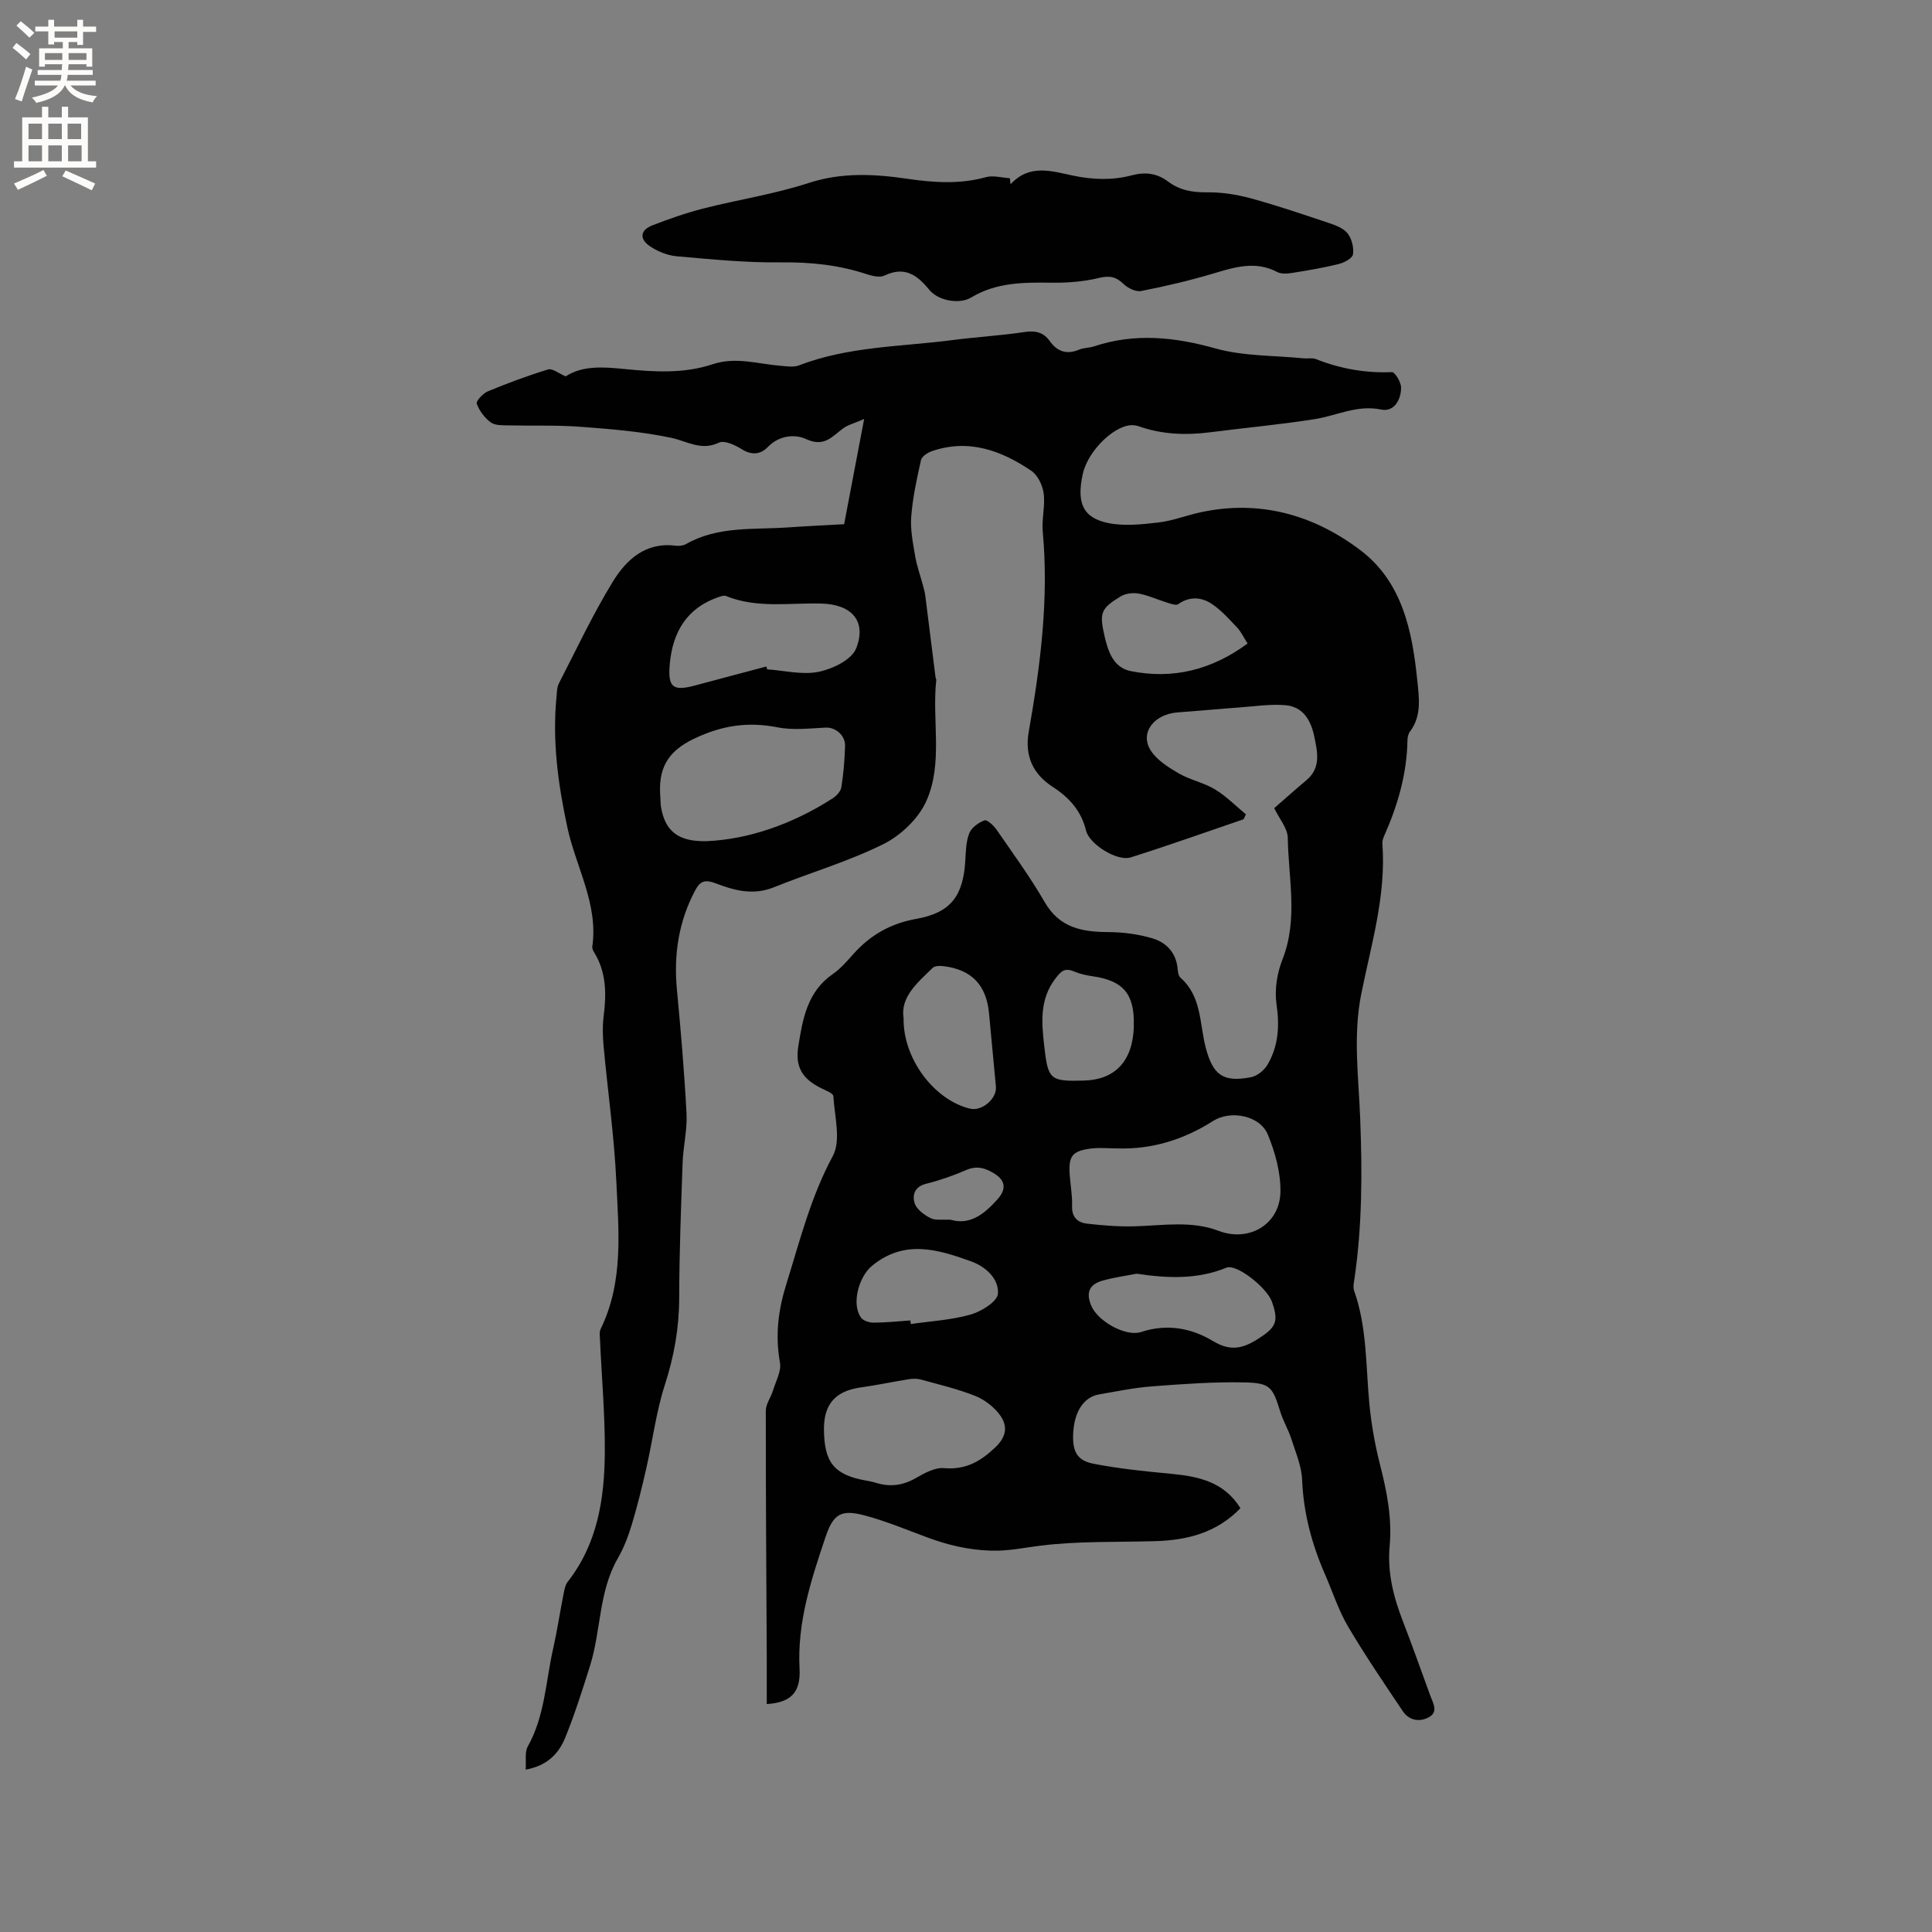 <svg enable-background="new 0 0 400 400" viewBox="0 0 400 400" xmlns="http://www.w3.org/2000/svg"><rect x="0" y="0" width="400" height="400" fill="#808080" stroke="none"/><path d="m174.77 108.53c1.35-7.08 2.63-13.81 4.14-21.78-2.01.88-3.39 1.21-4.43 2-2.27 1.71-3.89 3.87-7.57 2.16-2.29-1.06-5.57-.81-7.92 1.62-1.54 1.6-3.37 1.76-5.46.45-1.36-.85-3.54-1.87-4.66-1.34-3.71 1.76-6.56-.28-9.88-.99-6.17-1.31-12.53-1.82-18.83-2.29-4.94-.37-9.93-.17-14.89-.29-1.25-.03-2.78.04-3.67-.62-1.27-.94-2.37-2.41-2.9-3.88-.19-.53 1.3-2.13 2.31-2.55 4.08-1.69 8.24-3.24 12.47-4.53.87-.27 2.16.81 3.64 1.43 3.5-2.28 7.82-1.95 12.16-1.52 6.14.61 12.3 1 18.27-.99 4.8-1.6 9.44-.04 14.15.33 1.24.1 2.63.33 3.71-.09 10.27-3.96 21.2-3.86 31.88-5.25 4.94-.64 9.93-.92 14.84-1.66 2.27-.34 3.92.06 5.23 1.9 1.56 2.18 3.52 2.81 6.06 1.75.96-.4 2.1-.35 3.09-.68 8.44-2.8 16.64-1.95 25.14.43 5.82 1.63 12.15 1.44 18.25 2.05.84.08 1.78-.14 2.53.15 5.07 2 10.27 2.94 15.75 2.7.62-.03 1.9 2.08 1.9 3.21 0 2.54-1.47 5.1-4.14 4.54-4.94-1.02-9.11 1.24-13.64 1.97-7.19 1.15-14.45 1.79-21.68 2.73-5.11.66-10.12.47-15.02-1.29-.2-.07-.41-.09-.62-.13-3.7-.6-9.7 5-10.81 10.1-1.31 5.98.05 9.09 5.37 10.14 3.31.65 6.91.26 10.32-.14 2.92-.34 5.74-1.46 8.64-2.09 12.28-2.68 23.46.5 33.14 7.82 8.64 6.53 10.75 16.65 11.78 26.86.37 3.63.99 7.4-1.5 10.7-.36.47-.51 1.2-.52 1.81-.12 7.01-2.04 13.56-4.87 19.9-.21.47-.36 1.04-.32 1.55.79 10.66-2.31 20.79-4.37 31.04-1.75 8.68-.54 17.34-.22 25.97.42 11.05.41 22.03-1.19 32.98-.12.82-.34 1.76-.08 2.5 2.71 7.63 2.41 15.64 3.17 23.53.41 4.19 1.15 8.38 2.19 12.46 1.43 5.58 2.53 11.16 2 16.93-.49 5.43.79 10.48 2.72 15.47 1.99 5.13 3.81 10.33 5.71 15.5.57 1.56 1.73 3.35-.36 4.46-1.96 1.04-4.07.62-5.36-1.3-3.88-5.79-7.81-11.55-11.34-17.54-1.97-3.35-3.17-7.15-4.74-10.74-2.74-6.26-4.47-12.71-4.75-19.61-.12-2.86-1.35-5.69-2.24-8.48-.61-1.91-1.68-3.67-2.27-5.58-1.61-5.18-2.06-5.99-7.54-6.1-6.33-.13-12.68.34-19 .82-3.69.28-7.34 1.03-10.99 1.67-3.08.53-5.02 3.39-5.33 7.63-.29 3.95.61 6.01 4.08 6.7 5.37 1.06 10.86 1.6 16.32 2.12 5.65.54 10.86 1.71 14.2 7.11-4.95 5.12-11.06 6.63-17.68 6.82-7.91.23-15.89-.04-23.71.93-3.41.42-6.6 1.14-10.2 1.04-4.7-.14-8.95-1.15-13.23-2.74-4.26-1.58-8.48-3.34-12.85-4.52-5.03-1.36-6.62-.37-8.25 4.48-2.97 8.83-5.87 17.64-5.36 27.22.26 4.99-1.87 7-6.79 7.32 0-3.18.01-6.34 0-9.5-.09-17.07-.21-34.15-.2-51.22 0-1.39 1.05-2.76 1.48-4.17.59-1.94 1.78-4.04 1.45-5.84-1.02-5.61-.35-10.87 1.33-16.25 2.8-8.97 5.05-18.03 9.61-26.48 1.75-3.23.36-8.22.12-12.4-.03-.6-1.59-1.2-2.52-1.65-3.89-1.92-5.42-4.38-4.74-8.66.9-5.64 1.84-11.31 7.13-14.96 1.63-1.13 2.98-2.71 4.32-4.21 3.51-3.91 7.67-6.28 12.99-7.23 7.18-1.28 9.72-4.79 10.14-12.13.11-1.89.14-3.91.83-5.62.47-1.16 1.9-2.18 3.13-2.64.53-.2 1.87 1.02 2.46 1.86 3.43 4.97 7.01 9.87 10.03 15.09 3.09 5.34 7.77 6.15 13.23 6.18 3.09.02 6.28.44 9.22 1.35 2.81.87 4.79 3.04 5.06 6.29.05.62.17 1.43.57 1.79 4.45 3.89 3.94 9.57 5.26 14.56 1.49 5.59 3.57 7.18 9.37 6.05 1.28-.25 2.74-1.44 3.42-2.61 2.27-3.89 2.5-8.05 1.84-12.57-.43-2.96.13-6.37 1.24-9.19 3.28-8.33 1.23-16.79 1.1-25.17-.03-2.01-1.77-3.99-2.81-6.16 2.19-1.9 4.38-3.87 6.64-5.76 3.1-2.59 2.32-5.85 1.65-9.1-.7-3.36-2.33-6.16-5.99-6.46-3.18-.26-6.42.25-9.63.48-4.21.3-8.41.71-12.62 1.01-4.94.35-7.93 4.22-5.63 7.86 1.28 2.02 3.65 3.51 5.8 4.76 2.36 1.37 5.2 1.92 7.53 3.33 2.32 1.4 4.28 3.41 6.39 5.16-.16.34-.32.68-.48 1.02-7.79 2.65-15.54 5.43-23.39 7.9-2.75.87-8.53-2.71-9.22-5.54-1-4.1-3.47-6.84-6.91-9.07-4.09-2.65-5.84-6.4-4.96-11.41 2.41-13.7 4.19-27.44 2.9-41.42-.24-2.61.53-5.33.19-7.92-.22-1.68-1.22-3.78-2.56-4.69-6.23-4.21-12.97-6.68-20.59-4.06-.88.3-2.08 1.09-2.25 1.85-.86 3.86-1.72 7.77-2.02 11.7-.21 2.7.36 5.49.82 8.21.34 2.01 1.06 3.96 1.59 5.95.19.7.39 1.41.49 2.13.72 5.65 1.42 11.3 2.13 16.96.03.21.17.42.15.62-.91 8.34 1.45 17.11-2.03 24.97-1.61 3.64-5.28 7.16-8.91 8.96-7.26 3.62-15.17 5.91-22.73 8.96-4.2 1.69-8.13.65-11.93-.81-2.18-.84-3.23-.59-4.29 1.39-3.45 6.48-4.49 13.34-3.8 20.61.81 8.54 1.54 17.1 1.99 25.67.17 3.35-.69 6.74-.81 10.12-.33 9.32-.69 18.65-.71 27.98-.01 6.22-1.05 12.11-2.97 18.04-1.8 5.59-2.53 11.52-3.84 17.27-.88 3.88-1.83 7.76-2.98 11.57-.73 2.42-1.64 4.86-2.9 7.04-4 6.91-3.47 14.94-5.76 22.24-1.58 5.04-3.18 10.1-5.17 14.98-1.34 3.29-3.78 5.79-8.17 6.56.14-1.82-.23-3.6.44-4.79 3.53-6.3 3.71-13.42 5.24-20.19.84-3.72 1.4-7.5 2.14-11.24.18-.92.35-1.97.89-2.67 6.17-7.87 7.6-17.17 7.68-26.69.06-7.82-.65-15.64-1-23.47-.03-.73-.16-1.57.14-2.18 4.79-9.81 3.72-20.3 3.24-30.6-.43-9.3-1.77-18.55-2.62-27.82-.19-2.1-.26-4.26 0-6.34.58-4.61.58-9.07-1.96-13.2-.22-.35-.45-.82-.39-1.2 1.27-8.82-3.38-16.44-5.15-24.63-1.94-9-3.16-17.93-2.26-27.1.09-.94.08-1.98.5-2.78 3.63-7.06 7.01-14.28 11.15-21.04 2.79-4.54 6.76-8.25 12.98-7.46.7.09 1.57.01 2.17-.33 6.6-3.77 13.94-2.96 21.06-3.45 3.79-.27 7.59-.44 11.69-.67zm56.57 129.24c-1.9 0-3.83-.22-5.7.05-3.64.51-4.41 1.57-4.18 5.24.14 2.22.58 4.43.5 6.64-.08 2.34 1.19 3.42 3.07 3.64 3.33.39 6.71.65 10.05.55 5.79-.17 11.58-1.2 17.24.95 6.28 2.39 12.66-1.34 12.78-8.08.07-3.95-1.08-8.14-2.6-11.84-1.63-3.97-7.69-5.16-11.37-2.82-6.04 3.84-12.58 5.89-19.79 5.67zm-84.96-63.62c8.5-.37 17.62-3.47 25.98-8.84.8-.51 1.7-1.45 1.83-2.31.45-2.82.68-5.68.77-8.54.07-2.26-2.02-3.91-4-3.82-3.32.16-6.75.58-9.95-.05-6.14-1.2-11.47-.43-17.29 2.34-5.74 2.72-7.44 6.41-7.01 12.04.06.74.03 1.49.16 2.22.85 4.83 3.52 7.14 9.51 6.96zm24.21 121.76c.05 6.91 2.11 9.43 8.67 10.62.73.13 1.46.27 2.17.49 2.88.88 5.51.53 8.18-1 1.79-1.03 3.97-2.23 5.86-2.06 4.46.39 7.53-1.38 10.62-4.32 2.37-2.25 2.54-4.49.93-6.68-1.24-1.68-3.17-3.18-5.11-3.95-3.61-1.44-7.45-2.34-11.22-3.38-.78-.22-1.69-.21-2.5-.08-3.33.53-6.62 1.23-9.96 1.7-5.22.72-7.67 3.43-7.64 8.66zm-11.91-157.92c.04.2.09.39.13.59 3.58.24 7.3 1.2 10.69.51 2.88-.59 6.83-2.5 7.75-4.83 2.26-5.72-.97-9.13-7.18-9.3-6.61-.18-13.35 1.05-19.78-1.57-.4-.16-1.02.06-1.5.22-6.61 2.25-9.53 7.28-10.12 13.86-.44 4.91.67 5.7 5.39 4.41 4.87-1.32 9.75-2.59 14.62-3.89zm76.65 125.72c-2.06.4-4.59.74-7.02 1.42-2.84.79-3.53 2.56-2.34 5.29 1.36 3.13 7.09 6.41 10.31 5.35 5.38-1.77 10.43-.79 14.91 1.91 3.48 2.09 6 1.57 9.1-.37 3.88-2.43 4.54-3.62 3.04-7.82-1.03-2.89-7.31-7.89-9.41-7.03-5.92 2.42-11.97 2.24-18.59 1.25zm-48.25-52.89c-.13 8.43 6.38 16.93 13.73 18.71 2.51.61 5.63-2.07 5.38-4.6-.49-5.04-.94-10.09-1.42-15.13-.55-5.84-3.58-9.03-9.36-9.76-.76-.1-1.85-.1-2.31.35-3.18 3.09-6.72 6.04-6.02 10.43zm71.22-77.59c-.85-1.33-1.35-2.43-2.13-3.26-1.61-1.71-3.21-3.51-5.12-4.83-2.2-1.52-4.66-1.77-7.12-.06-.49.34-1.62-.11-2.4-.35-1.92-.59-3.78-1.47-5.73-1.83-1.19-.22-2.74-.05-3.75.56-4.16 2.52-4.47 3.41-3.36 8.27.73 3.17 1.85 6.49 5.39 7.21 8.73 1.75 16.75-.21 24.22-5.71zm-23.56 79.54c0 .42-.01-.01 0-.43.18-6.52-2.16-9.3-8.49-10.21-1.35-.19-2.72-.5-3.97-1.03-1.88-.79-2.66.04-3.78 1.51-3.3 4.33-2.85 9.12-2.3 13.98.78 6.98 1.21 7.33 8.23 7.13 6.28-.17 10.02-3.85 10.31-10.95zm-46.26 60.62c.03.25.07.49.1.74 4.15-.61 8.4-.83 12.39-1.97 2.22-.63 5.52-2.69 5.64-4.31.23-3.06-2.5-5.59-5.51-6.68-6.93-2.5-13.88-4.64-20.61.95-2.65 2.2-4.27 7.81-2.23 10.68.46.65 1.72 1.04 2.61 1.04 2.54-.01 5.08-.28 7.61-.45zm8.36-20.85c4.04 1.18 7.01-1.24 9.72-4.28 1.79-2.01 1.63-3.8-.58-5.21-1.81-1.16-3.65-1.8-5.91-.82-2.69 1.17-5.5 2.15-8.35 2.86-2.41.6-2.87 2.41-2.35 4.03.41 1.27 1.97 2.41 3.29 3.08 1.03.52 2.48.24 4.18.34z" fill="#010102"/><path d="m209.22 38.16c3.9-4.27 8.49-2.74 12.9-1.81 4.13.87 8.18 1.01 12.24-.06 2.73-.72 5.18-.44 7.48 1.3 2.37 1.79 5.04 2.26 8.05 2.23 3.01-.04 6.12.44 9.03 1.23 5.51 1.5 10.93 3.35 16.35 5.17 1.37.46 2.97 1.08 3.77 2.15.84 1.11 1.3 2.93 1.08 4.29-.14.83-1.81 1.72-2.94 2-3.18.79-6.43 1.33-9.67 1.85-.99.16-2.22.25-3.05-.18-4.49-2.37-8.74-1.05-13.16.27-4.94 1.48-9.98 2.66-15.04 3.65-1.11.22-2.77-.61-3.67-1.48-1.57-1.52-2.91-1.74-5.08-1.22-3.2.77-6.6 1.03-9.91.98-5.75-.08-11.38-.05-16.52 3.06-2.38 1.44-6.78.76-8.72-1.63-2.52-3.1-5.12-4.87-9.23-2.91-.96.46-2.51.11-3.65-.27-5.79-1.93-11.67-2.53-17.8-2.46-7.18.09-14.39-.63-21.56-1.26-1.91-.17-3.95-.99-5.55-2.07-2.26-1.53-2.01-3.36.49-4.33 3.44-1.33 6.94-2.57 10.51-3.48 7.27-1.85 14.76-2.98 21.87-5.3 6.85-2.23 13.61-1.86 20.38-.87 5.52.81 10.86 1.17 16.31-.33 1.52-.42 3.3.12 4.96.22.05.43.09.84.13 1.26z" fill="#010102"/><g fill="#fcfbfa"><path d="m2.6 9.9.8-1c.9.7 1.9 1.4 2.9 2.3l-.9 1.1c-1.1-1-2-1.8-2.8-2.4zm.5 10.6c.9-2.1 1.6-4.3 2.3-6.7.4.2.8.4 1.3.6-.7 2.1-1.5 4.3-2.2 6.6zm.3-15.2.9-.9c1 .8 2 1.6 2.8 2.4l-1 1c-.9-.9-1.8-1.7-2.7-2.5zm12.6-1.2h1.2v1.4h2.7v1.1h-2.7v2.7h-1.2v-.6h-1.8v1.3h4.9v3.8h-1.2v-.5h-3.7c0 .4-.1.9-.1 1.2h5.1v1h-5.2c0 .5-.1.9-.2 1.2h6v1h-5.2c1.1 1.3 2.9 2 5.5 2.2-.4.4-.7.8-.9 1.3-2.9-.5-4.8-1.6-5.7-3.5h-.1c-.8 1.7-2.7 2.9-5.9 3.6-.2-.4-.6-.8-.9-1.1 2.8-.6 4.6-1.4 5.4-2.5h-4.8v-1h5.3c.1-.3.2-.7.2-1.2h-4.9v-1h5c0-.4 0-.8.1-1.2h-3.6v.5h-1.2v-3.8h4.9v-1.3h-1.8v.5h-1.2v-2.7h-2.7v-1h2.7v-1.4h1.2v1.4h4.8zm-6.7 8.3h3.6c0-.4 0-.9 0-1.4h-3.6zm1.9-4.6h4.8v-1.3h-4.7v1.3zm6.7 3.2h-3.7v1.4h3.7z"/><path d="m8.7 22.1h1.3v2.2h2.8v-2.2h1.3v2.2h4.1v9.1h1.7v1.3h-17v-1.3h1.7v-9.1h4.1zm.3 13.1.7 1.2c-1.8.9-3.8 1.9-6 2.9-.2-.4-.5-.8-.8-1.3 2.3-1 4.4-1.9 6.1-2.8zm-3.1-6.4h2.8v-3.2h-2.8zm0 4.6h2.8v-3.3h-2.8zm4.1-4.6h2.8v-3.2h-2.8zm0 4.6h2.8v-3.3h-2.8zm3.6 1.9c2.1.9 4.1 1.8 6.1 2.7l-.7 1.4c-2.2-1.1-4.2-2-6.1-2.9zm3.2-9.7h-2.8v3.2h2.8zm-2.7 7.8h2.8v-3.3h-2.8z"/></g></svg>